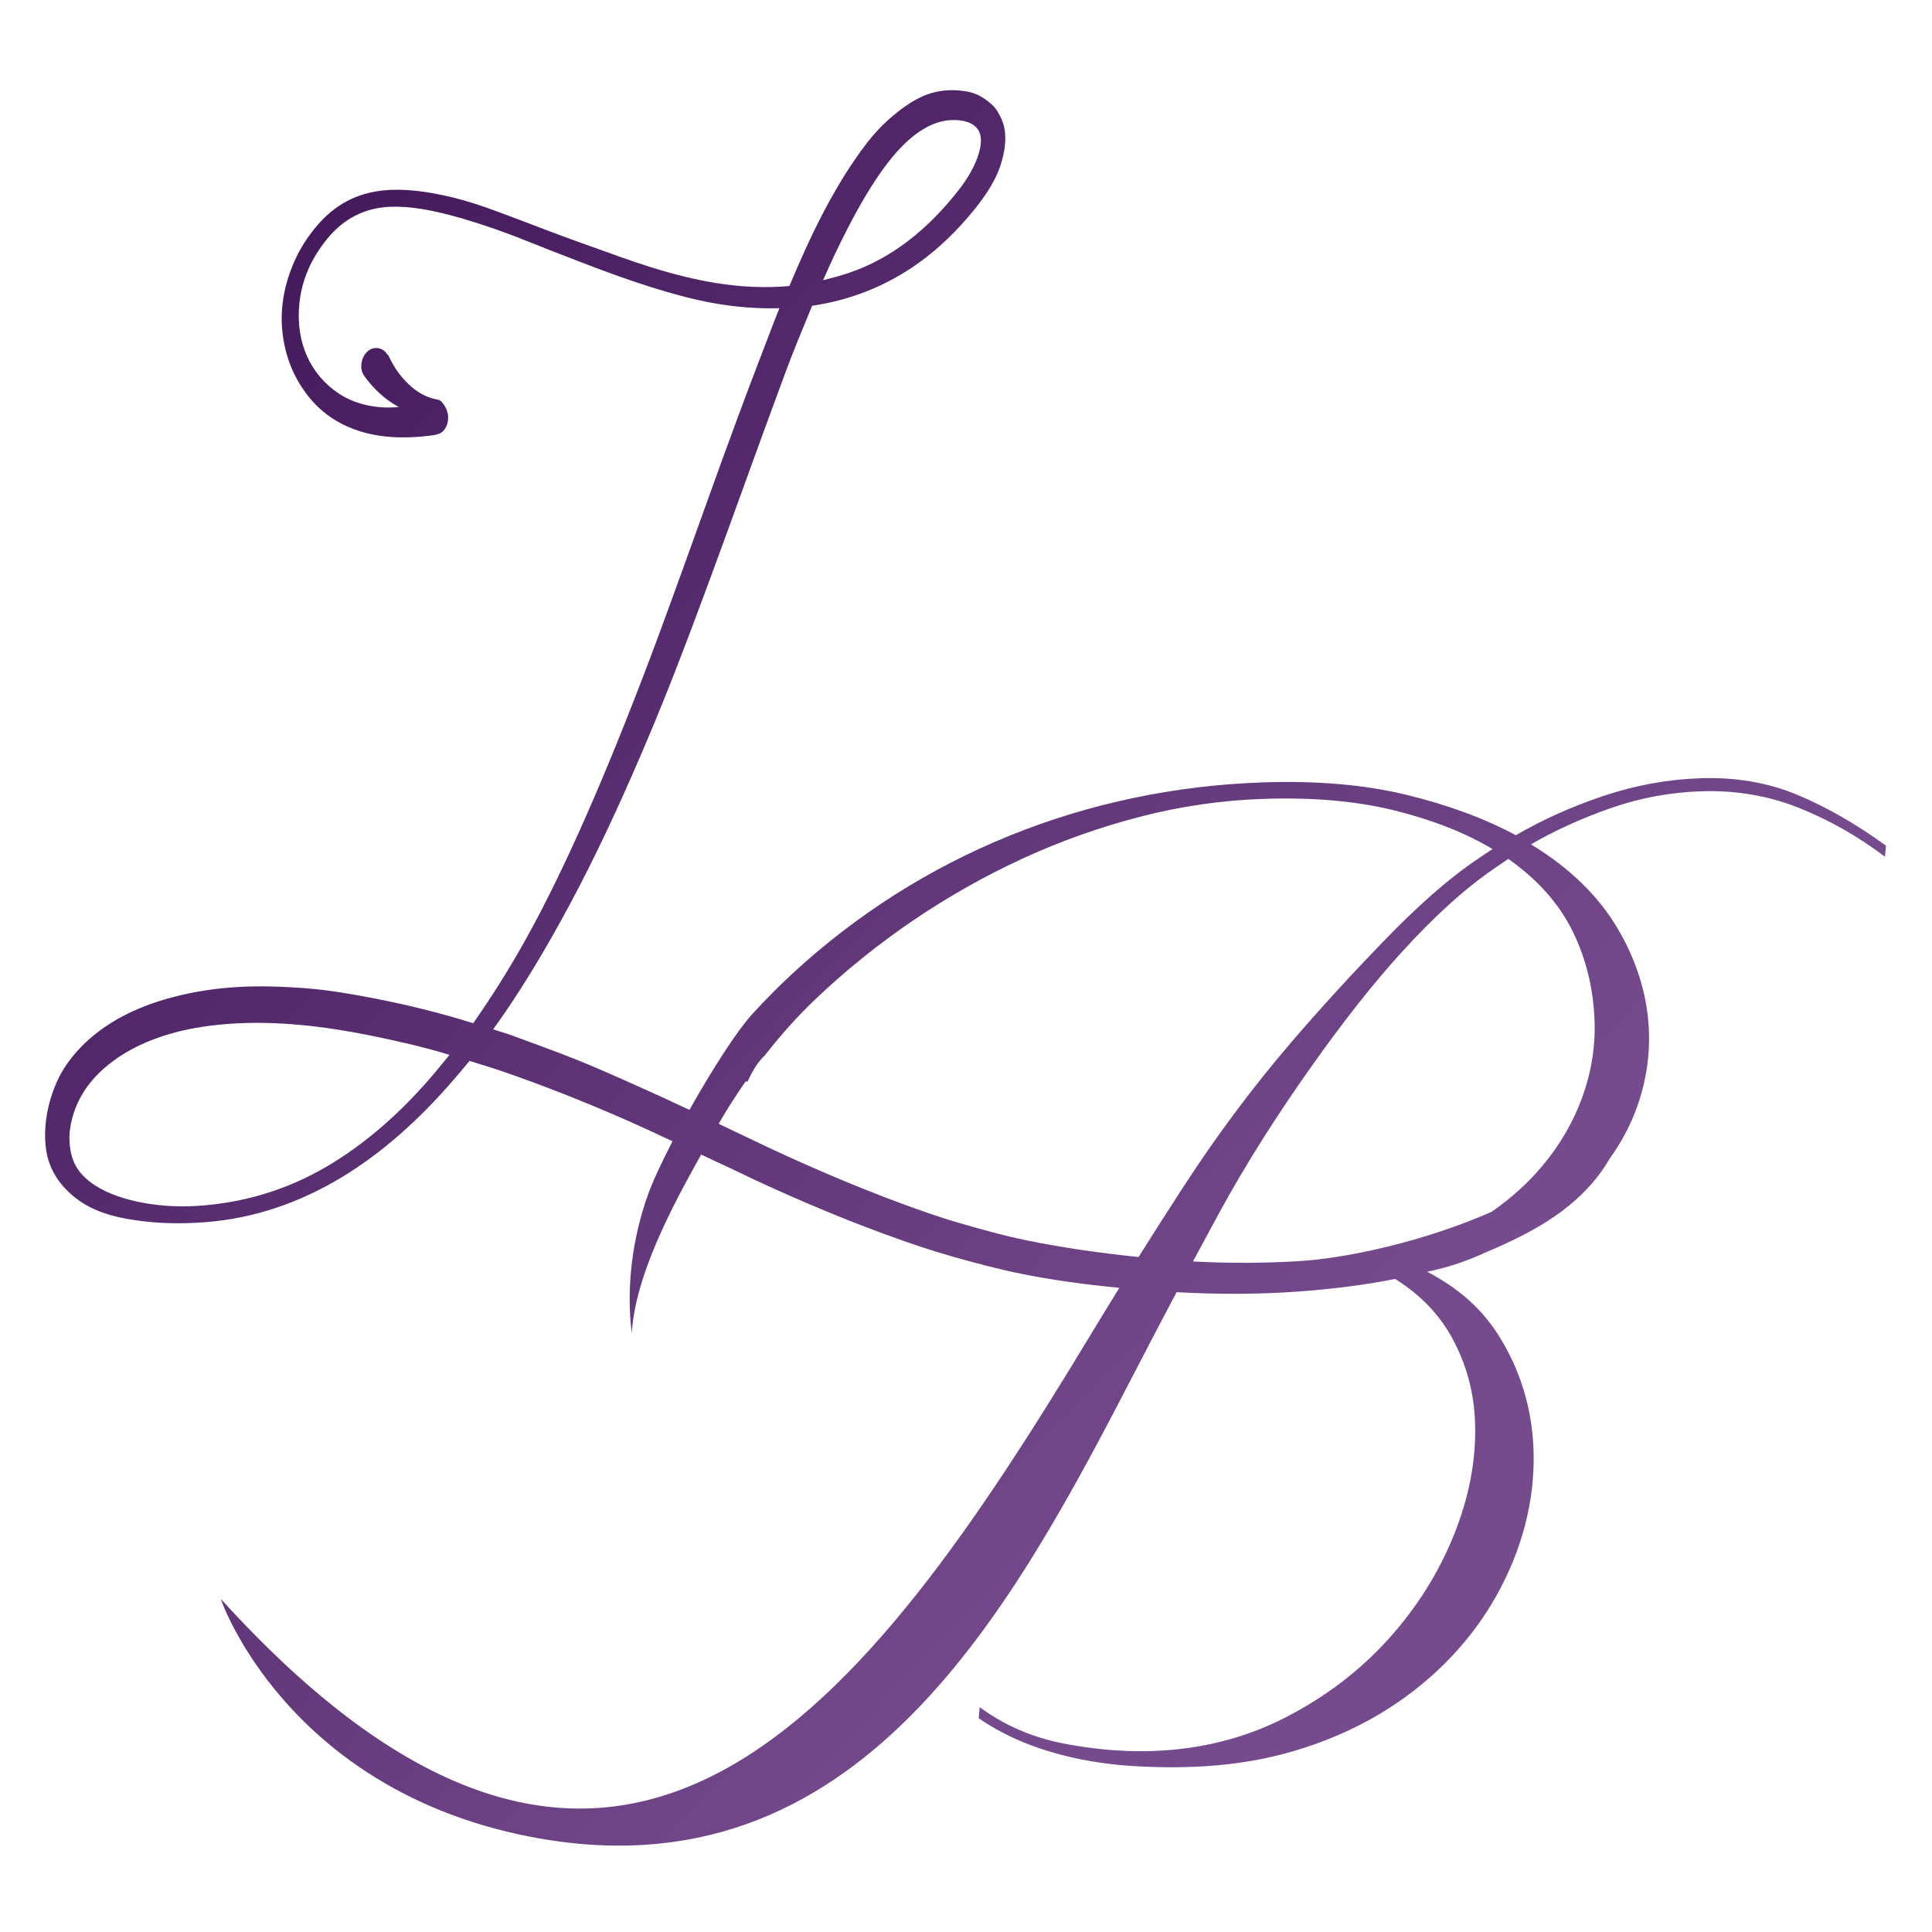 <?xml version="1.0" encoding="UTF-8"?> <svg xmlns="http://www.w3.org/2000/svg" width="300" height="300" viewBox="0 0 300 300" fill="none"><path fill-rule="evenodd" clip-rule="evenodd" d="M216.645 198.595C211.897 199.535 206.826 200.176 201.44 200.562C195.453 200.991 189.21 201.004 182.701 200.648C180.679 204.463 178.67 208.302 176.67 212.163C157.3 249.551 133.436 295.163 82.287 285.199C44.289 277.798 34.173 248.15 34.307 248.298C96.526 316.858 134.818 264.362 169.21 207.497C170.719 205.002 172.253 202.493 173.813 199.973C168.62 199.475 163.496 198.786 158.46 197.77C154.889 197.05 151.386 196.097 147.916 195.121C144.517 194.165 141.065 192.989 137.531 191.695C131.879 189.627 125.151 186.899 117.417 183.31C117.217 183.217 116.869 183.05 116.372 182.812C115.019 182.164 112.562 180.988 108.981 179.333C108.945 179.316 108.909 179.299 108.873 179.283C104.191 187.632 98.638 198.147 98.099 207.015C97.205 199.874 98.2 192.225 100.633 185.467C101.373 183.411 102.747 180.463 104.43 177.216C104.338 177.173 104.246 177.131 104.156 177.088C101.562 175.878 99.448 174.891 97.799 174.165C90.715 171.04 84.067 168.437 77.879 166.312C76.661 165.894 75.412 165.511 74.142 165.122C73.731 164.996 73.318 164.87 72.903 164.741C72.012 165.828 71.199 166.783 70.478 167.622C59.756 180.087 47.042 188.613 31.863 189.781C28.087 190.072 24.453 189.989 20.954 189.467C17.055 188.886 13.418 187.849 10.415 184.856C8.729 183.175 7.58 181.148 7.18 178.669C6.811 176.381 7.036 173.755 7.609 171.498C8.22 169.093 9.158 166.958 10.47 165.109C14.218 159.827 20.011 156.818 25.597 155.182C28.953 154.199 32.637 153.531 36.638 153.279C40.177 153.057 43.855 153.171 47.667 153.469C50.732 153.708 54.3 154.28 58.386 155.081C63.431 156.07 68.466 157.313 73.479 158.886C76.189 155.018 78.916 150.734 81.574 145.972C87.664 135.064 94.117 120.285 101.119 101.747C102.416 98.313 105.223 90.666 109.479 78.776C113.248 68.244 116.106 60.604 117.95 55.81C118.3 54.9 118.634 54.026 118.955 53.19C119.714 51.203 120.395 49.424 121.017 47.862C117.707 47.949 114.266 47.697 110.701 47.056C105.35 46.094 98.424 43.913 89.909 40.596C89.668 40.502 89.359 40.383 88.983 40.238C88.101 39.898 86.849 39.415 85.229 38.779C84.193 38.373 83.266 38.002 82.445 37.673C81.434 37.269 80.584 36.929 79.892 36.667C75.785 35.115 72.421 34.068 69.836 33.389C65.767 32.322 62.338 31.879 59.544 32.192C55.987 32.59 53.101 34.279 50.801 37.094C48.32 40.13 46.846 43.468 46.479 47.199C45.886 53.217 48.225 58.201 52.63 61.126C55.307 62.904 58.86 63.538 61.97 63.188C62.026 63.182 62.013 63.18 61.967 63.173C61.888 63.16 61.711 63.133 61.641 63.041C59.751 61.981 58.086 60.445 56.62 58.459C56.211 57.905 56.034 57.273 56.116 56.536C56.277 55.079 57.331 53.895 58.63 54.052C59.264 54.13 59.752 54.439 60.095 54.98C60.24 55.075 60.331 55.219 60.409 55.389C61.195 57.096 62.248 58.538 63.528 59.739C64.807 60.941 66.293 61.769 68.007 62.068C68.438 62.144 68.719 62.526 68.971 62.904C69.634 63.899 69.811 65.125 69.278 66.255C68.977 66.894 68.524 67.302 67.912 67.426C67.906 67.427 67.901 67.428 67.894 67.43C67.82 67.444 67.711 67.466 67.567 67.539C61.833 68.374 55.745 68.042 50.855 64.433C49.146 63.172 47.78 61.599 46.628 59.763C45.516 57.99 44.682 55.982 44.179 53.617C43.217 49.089 43.883 44.689 45.754 40.489C46.626 38.532 47.766 36.784 49.114 35.173C51.995 31.73 55.441 30.003 59.475 29.573C62.493 29.251 66.121 29.638 70.337 30.669C72.487 31.195 74.657 31.9 76.861 32.714C79.066 33.528 81.618 34.491 84.518 35.603C86.828 36.489 88.622 37.132 89.884 37.584C90.206 37.699 90.493 37.802 90.746 37.893L91.06 38.007C94.761 39.348 98.029 40.532 100.898 41.438C104.582 42.601 107.989 43.427 111.113 43.939C115.055 44.584 118.876 44.741 122.575 44.413C125.802 36.714 129.438 29.045 134.361 22.538C135.683 20.79 137.085 19.301 138.573 18.051C140.406 16.511 142.177 15.322 143.957 14.673C145.94 13.95 148.027 13.829 150.18 14.217C151.445 14.445 152.472 14.999 153.359 15.692C153.909 16.122 154.394 16.535 154.741 17.073C155.15 17.709 155.512 18.366 155.747 19.088C156.146 20.318 156.213 21.733 155.946 23.284C155.753 24.412 155.449 25.593 154.949 26.763C154.137 28.666 152.93 30.5 151.462 32.334C148.71 35.771 145.788 38.564 142.733 40.768C137.65 44.437 131.985 46.621 126.109 47.477C125.911 47.96 125.707 48.453 125.498 48.956C124.416 51.571 123.214 54.475 122.004 57.724C119.809 63.62 117.664 69.537 115.519 75.455C112.101 84.886 108.683 94.317 105.061 103.656C102.044 111.432 98.847 118.979 95.482 126.301C91.766 134.388 88.013 141.589 84.273 147.945C81.742 152.245 79.196 156.223 76.577 159.834C78.272 160.36 79.225 160.688 79.45 160.771C79.641 160.84 79.833 160.91 80.025 160.98C82.408 161.85 84.828 162.733 87.275 163.669C89.918 164.68 92.794 165.878 95.903 167.263C99.012 168.648 101.48 169.759 103.308 170.597C104.28 171.042 105.53 171.626 107.059 172.347C110.484 166.238 114.393 160.098 116.881 157.394C118.806 155.301 120.806 153.256 122.935 151.284C142.973 132.724 168.687 122.395 196.211 121.485C204.554 121.209 211.948 121.855 218.394 123.421C224.839 124.988 230.504 127.079 235.387 129.695C239.517 127.28 244.059 125.243 249.013 123.584C253.967 121.925 258.984 121.012 264.062 120.844C269.504 120.664 274.49 121.514 279.021 123.393C283.553 125.272 288.165 127.914 292.858 131.319L292.699 133.033C288.449 129.827 283.967 127.288 279.254 125.414C274.541 123.541 269.501 122.693 264.132 122.87C259.344 123.029 254.689 123.895 250.167 125.468C245.646 127.042 241.498 128.923 237.724 131.113C243.732 134.759 248.242 139.149 251.251 144.283C256.327 152.943 257.576 162.678 254.115 172.116C253.073 174.956 251.654 177.56 249.933 179.933C248.422 182.587 246.265 185.076 243.463 187.345C240.663 189.612 237.31 191.488 233.534 193.231C232.663 193.633 231.766 194.026 230.843 194.407C228.082 195.682 225.118 196.763 221.618 197.469L221.617 197.469C227.536 200.62 231.052 204.224 233.763 209.153C236.475 214.083 237.93 219.429 238.128 225.189C238.401 233.132 236.215 240.928 232.317 247.862C228.045 255.46 221.698 261.697 214.154 266.192C210.169 268.566 205.73 270.475 200.842 271.918C192.943 274.25 184.765 274.708 176.573 274.269C170.781 273.959 165.032 272.908 159.623 270.826C156.899 269.775 154.347 268.436 151.967 266.806L152.126 265.092C155.926 267.885 160.222 269.755 165.011 270.7C176.752 273.016 188.76 272.236 199.519 266.729C205.764 263.532 211.109 259.475 215.551 254.558C219.994 249.641 223.403 244.223 225.778 238.307C228.153 232.39 229.242 226.587 229.046 220.897C228.885 216.204 227.7 211.828 225.49 207.772C223.489 204.097 220.54 201.039 216.645 198.595ZM231.592 188.182C234.65 186.071 237.303 183.671 239.548 180.981C244.829 174.657 247.884 166.77 247.602 158.554C247.428 153.505 246.287 148.844 244.179 144.57C242.071 140.297 238.747 136.562 234.206 133.366L232.077 134.824C227.028 138.284 222.326 142.729 217.707 147.795C213.088 152.86 208.507 158.743 203.821 165.342C198.463 172.887 193.576 180.526 189.306 188.356C187.945 190.852 186.591 193.359 185.242 195.877C190.827 196.178 196.207 196.144 201.384 195.85C209.213 195.405 221.156 192.764 231.592 188.182ZM111.585 174.497C112.926 172.198 114.322 170.009 115.772 167.932L116.082 167.942C116.87 166.217 117.687 164.886 118.79 163.851C121.185 160.768 123.827 157.805 126.662 155.112C136.059 146.184 146.909 138.802 158.76 133.332C164.658 130.61 170.758 128.45 177.056 126.818C183.355 125.186 189.77 124.261 196.299 124.046C203.989 123.791 210.783 124.403 216.681 125.882C222.578 127.36 227.604 129.347 231.757 131.845L229.734 133.193C224.672 136.566 219.798 141.033 214.819 146.181C209.839 151.33 205.03 156.567 200.435 161.929C194.417 168.951 188.876 176.409 183.772 184.267C181.391 187.932 179.066 191.574 176.795 195.19C170.878 194.582 165.05 193.756 159.333 192.585C155.837 191.868 152.449 190.913 149.126 189.953C145.804 188.993 142.469 187.812 139.079 186.545C133.506 184.462 126.898 181.725 119.302 178.177C118.408 177.759 116.858 177.018 114.648 175.961C113.782 175.547 112.814 175.084 111.744 174.573C111.691 174.548 111.638 174.522 111.585 174.497ZM127.811 43.512C129.031 40.699 130.285 38.066 131.552 35.6C133.6 31.614 135.557 28.359 137.431 25.839C140.466 21.757 144.574 17.899 149.458 18.757C150.539 18.946 151.741 19.474 152.156 20.73C152.503 21.777 152.288 23.231 151.562 25.015C150.968 26.475 150.046 28.001 148.81 29.579C144.114 35.572 138.456 40.163 131.708 42.41C130.56 42.792 129.26 43.153 127.811 43.512ZM68.738 165.09C68.642 165.21 68.552 165.321 68.469 165.423C63.291 171.785 57.73 176.816 51.795 180.5C45.562 184.37 38.888 186.539 31.794 187.162C30.204 187.301 28.477 187.379 26.605 187.28C22.137 187.045 15.749 185.836 12.6 182.225C11.519 180.985 10.991 179.475 10.837 177.815C10.762 177.021 10.745 176.197 10.872 175.332C11.553 170.696 14.096 167.355 17.471 164.824C19.931 162.981 22.969 161.51 26.632 160.468C29.692 159.598 33.063 159.106 36.752 158.91C42.934 158.581 49.829 159.239 57.481 160.788C61.48 161.598 65.601 162.525 69.805 163.793C69.381 164.294 69.028 164.731 68.738 165.09Z" fill="url(#paint0_linear_103_29)"></path><defs><linearGradient id="paint0_linear_103_29" x1="7.326" y1="13.652" x2="293.326" y2="286.652" gradientUnits="userSpaceOnUse"><stop stop-color="#3D1255"></stop><stop offset="0.719" stop-color="#764B8E"></stop></linearGradient></defs></svg> 